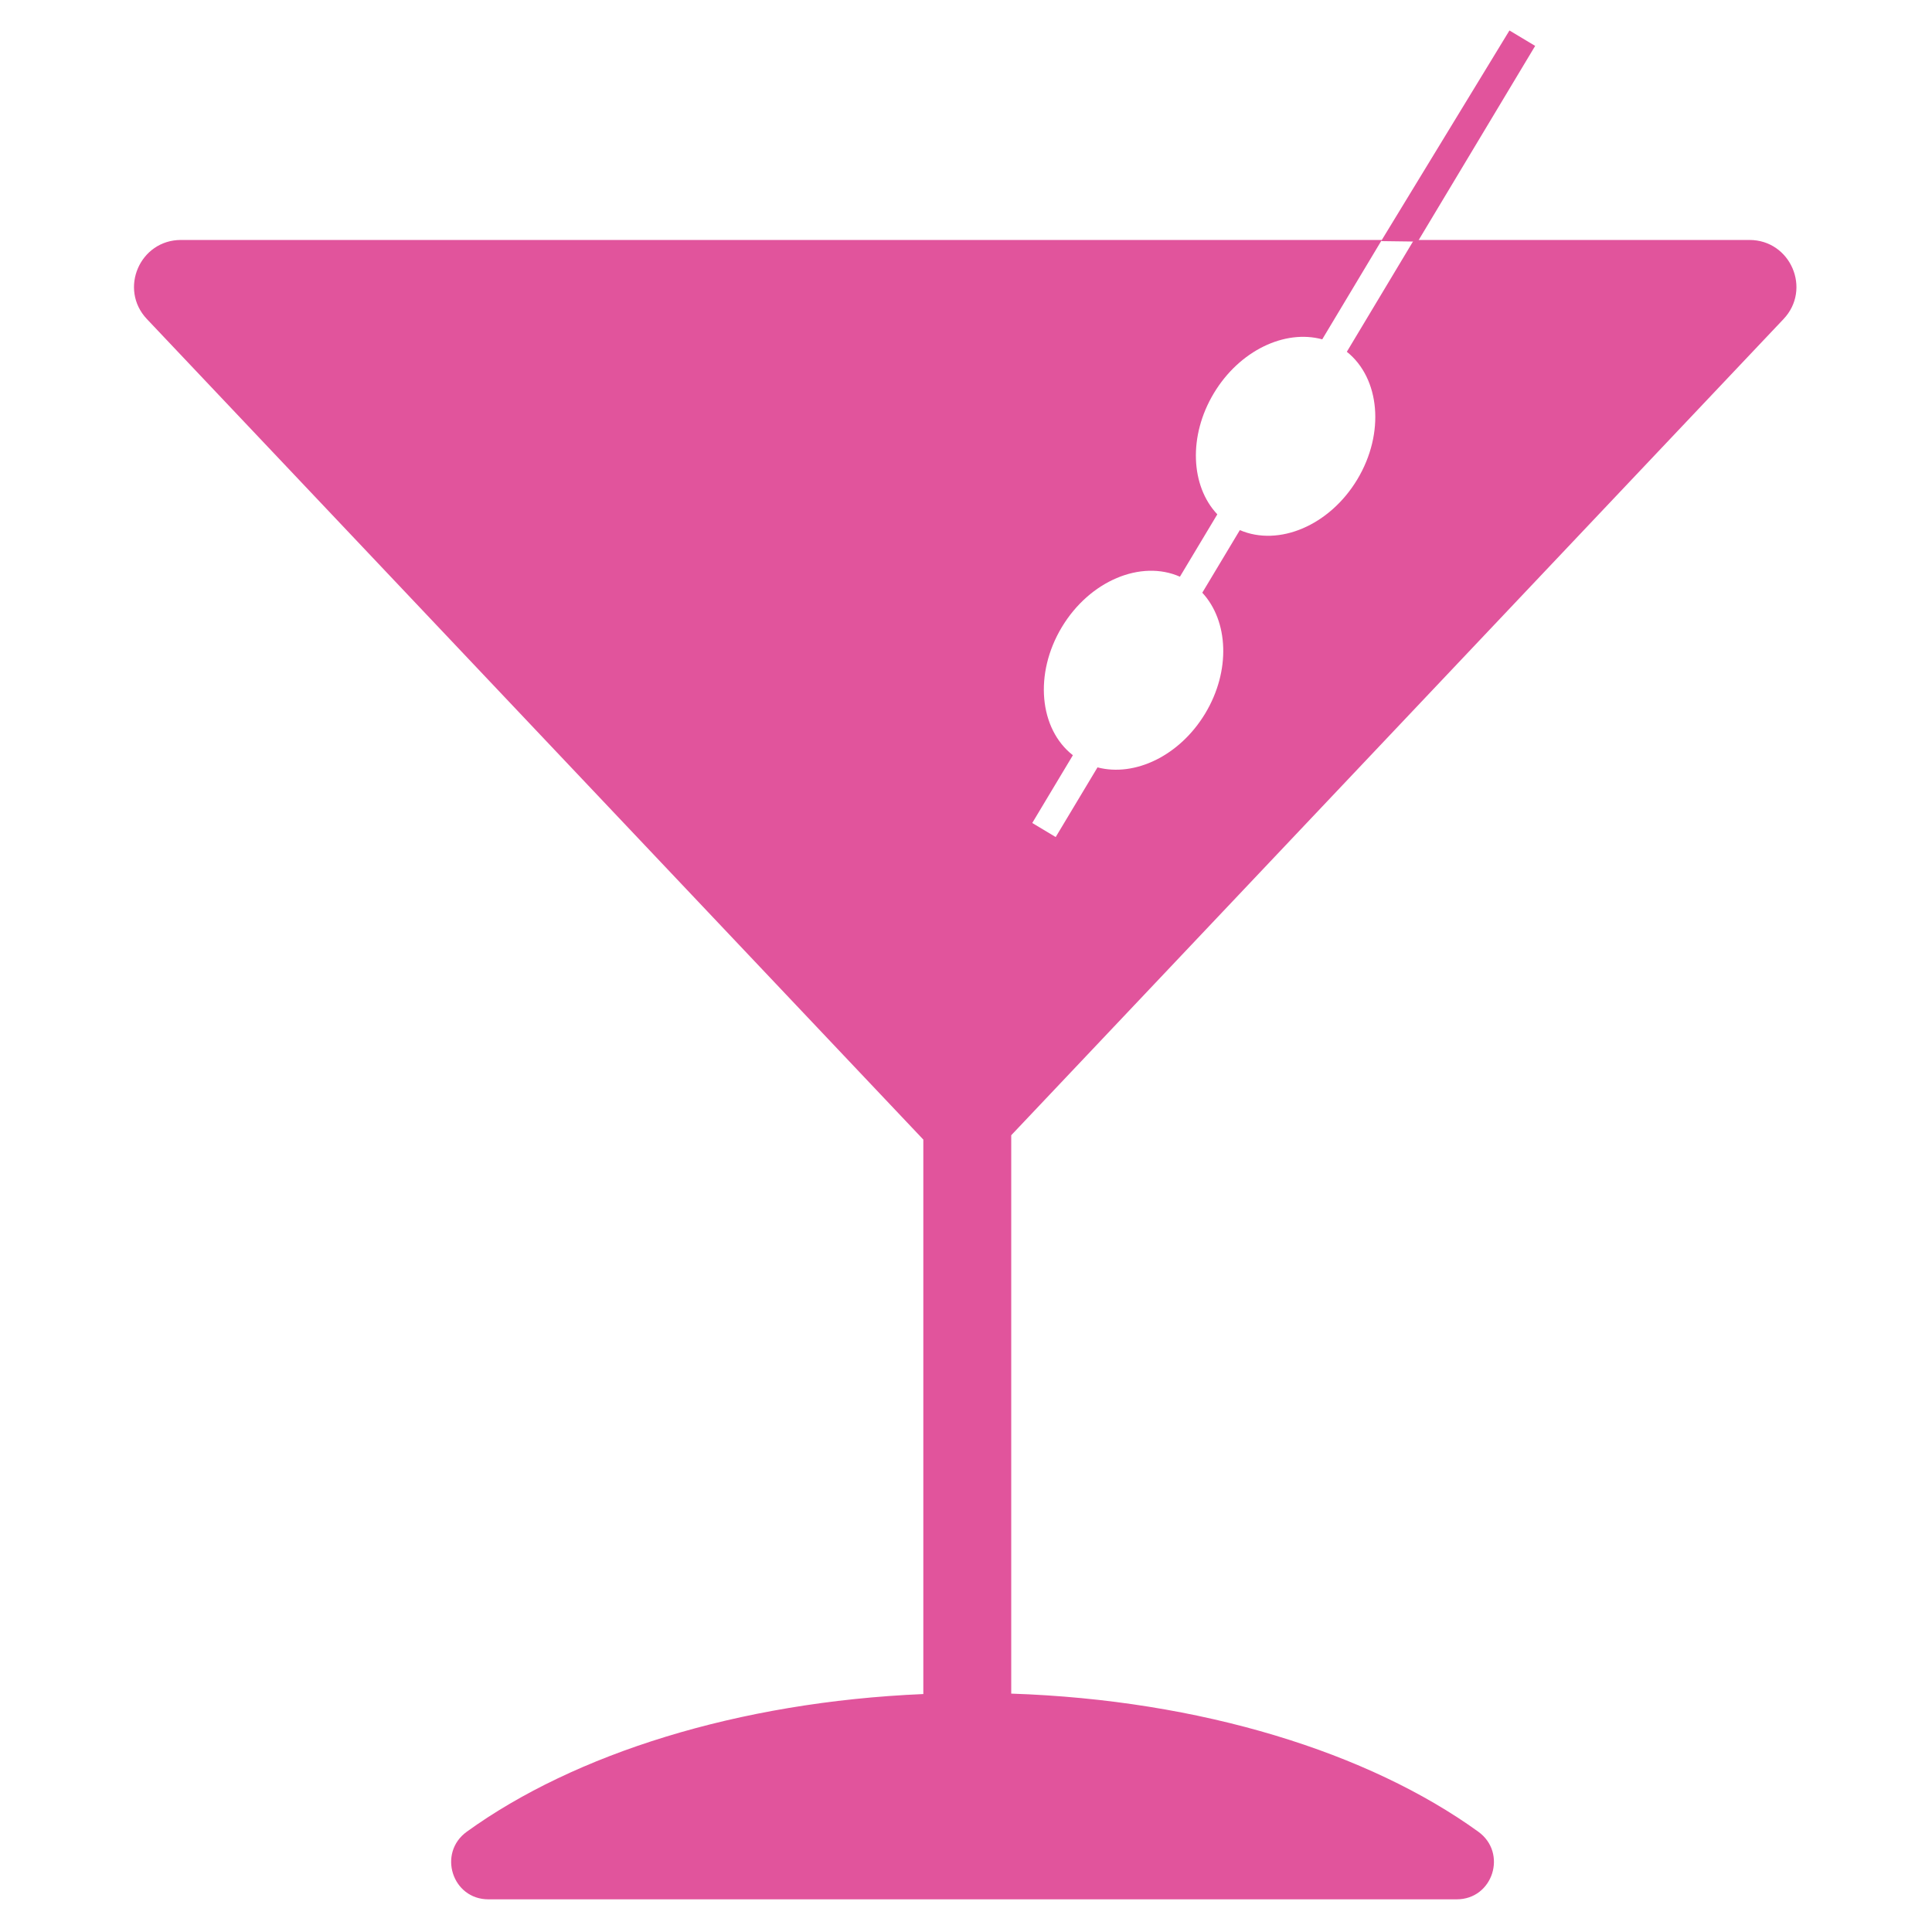 <?xml version="1.0" encoding="utf-8"?>
<!-- Generator: Adobe Illustrator 24.0.2, SVG Export Plug-In . SVG Version: 6.00 Build 0)  -->
<svg version="1.1" id="Layer_1" xmlns="http://www.w3.org/2000/svg" xmlns:xlink="http://www.w3.org/1999/xlink" x="0px" y="0px"
	 viewBox="0 0 512 512" style="enable-background:new 0 0 512 512;" xml:space="preserve">
<style type="text/css">
	.st0{fill:#E1549C;}
</style>
<g>
	<path class="st0" d="M472.652,84.558c7.495-7.92,1.88-20.965-9.025-20.965h-88.927l-17.776,29.63
		c8.781,7.003,10.148,21.563,2.776,33.826c-7.361,12.245-20.831,17.866-31.128,13.434l-9.953,16.59
		c6.955,7.502,7.565,20.706,0.79,31.975c-6.763,11.25-18.682,16.904-28.56,14.313l-11.079,18.467l-6.215-3.726
		l10.769-17.96c-8.915-6.956-10.341-21.612-2.926-33.945c7.4-12.309,20.975-17.929,31.293-13.366l9.91-16.528
		c-7.07-7.479-7.726-20.771-0.912-32.106c6.8-11.31,18.81-16.965,28.719-14.271L366.197,63.593H47.959
		c-10.905,0-16.52,13.044-9.025,20.965l205.757,217.446v146.936c-49.195,2.093-92.511,15.915-120.978,36.475
		c-7.799,5.633-3.9,17.928,5.721,17.928h256.6c9.621,0,13.52-12.295,5.721-17.928
		c-29.004-20.949-73.42-34.911-123.768-36.59V300.85L472.652,84.558z"/>
	<g>
		<polygon class="st0" points="406.835,12.164 375.716,64.025 366.009,63.896 400.02,8.077 		"/>
	</g>
</g>
</svg>
